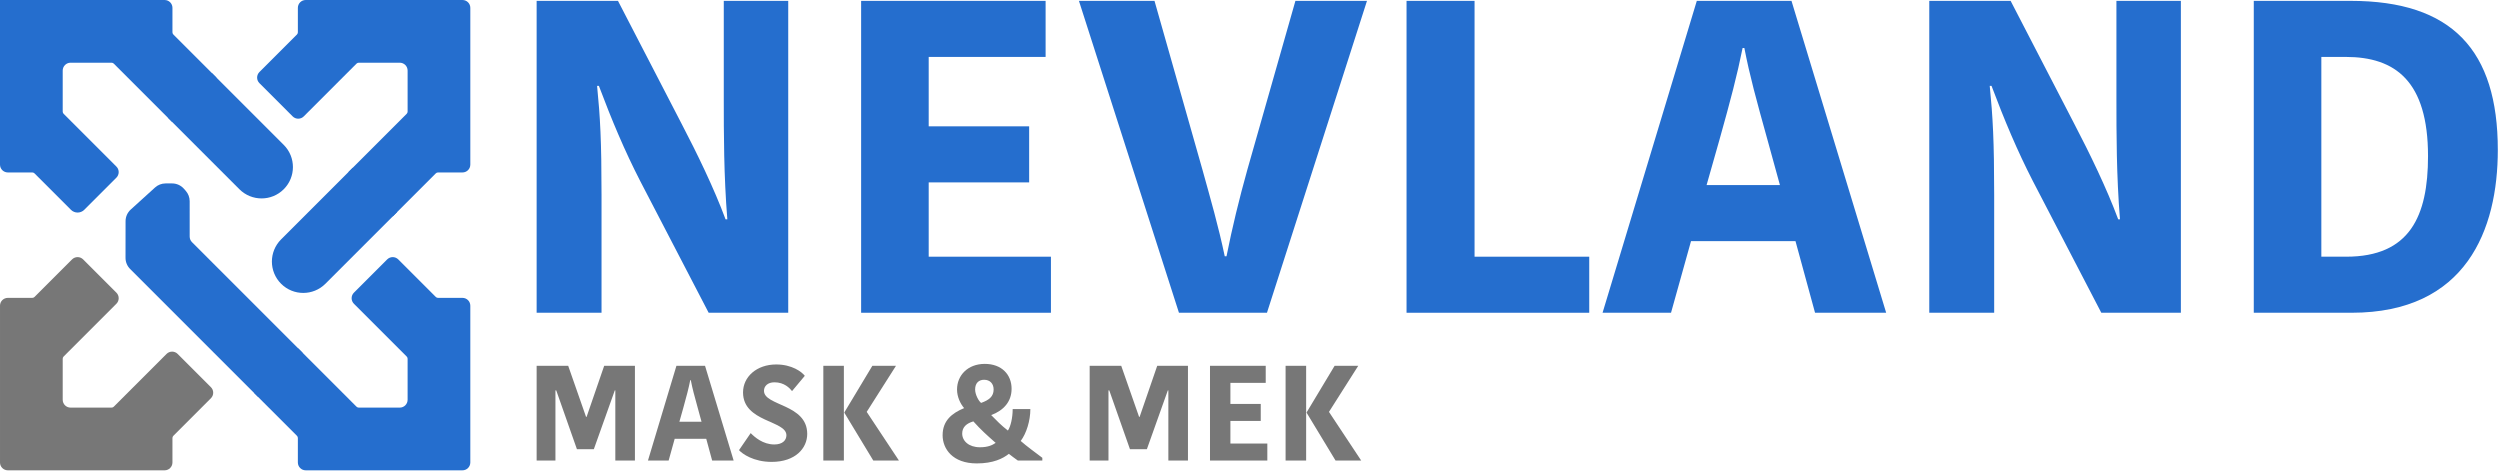 <?xml version="1.0" encoding="UTF-8" standalone="no"?><!DOCTYPE svg PUBLIC "-//W3C//DTD SVG 1.1//EN" "http://www.w3.org/Graphics/SVG/1.1/DTD/svg11.dtd"><svg width="100%" height="100%" viewBox="0 0 1068 201" version="1.1" xmlns="http://www.w3.org/2000/svg" xmlns:xlink="http://www.w3.org/1999/xlink" xml:space="preserve" xmlns:serif="http://www.serif.com/" style="fill-rule:evenodd;clip-rule:evenodd;stroke-linejoin:round;stroke-miterlimit:2;"><g id="Text"><g><g><path d="M250.363,178.096l-7.63,-21.823l-13.481,0l0,40.47l8.031,0l0,-29.963l0.344,0l8.834,25.113l7.228,0c2.983,-8.371 5.966,-16.742 8.949,-25.113l0.229,0l0,29.963l8.375,0l0,-40.47l-13.137,0l-7.515,21.823l-0.229,0Z" style="fill:#777;fill-rule:nonzero;"/></g><g><path d="M291.895,174.286c1.434,-5.138 2.295,-8.429 2.983,-11.893l0.229,0c0.688,3.579 1.491,6.524 3.04,12.124l1.549,5.658l-9.465,0l1.664,-5.889Zm-2.926,-18.012l-12.161,40.47l8.834,0l2.581,-9.295l13.481,0l2.524,9.295l9.178,0l-12.219,-40.47l-12.219,0Z" style="fill:#777;fill-rule:nonzero;"/></g><g><path d="M330.789,189.873c-4.876,0 -8.375,-3.118 -10.096,-4.849l-4.991,7.274c1.377,1.559 6.195,5.023 13.94,5.023c10.211,0 15.202,-5.889 15.202,-11.95c0,-12.874 -18.472,-11.893 -18.472,-18.416c0,-2.021 1.606,-3.637 4.474,-3.637c4.245,0 6.54,2.54 7.515,3.753l5.45,-6.524c-1.319,-1.732 -5.507,-4.849 -12.219,-4.849c-8.318,0 -14.169,5.254 -14.169,11.95c0,12.759 18.529,11.893 18.529,18.301c0,2.136 -1.664,3.926 -5.163,3.926Z" style="fill:#777;fill-rule:nonzero;"/></g><g><path d="M360.504,156.273l-8.777,0l0,40.47l8.777,0l0,-40.47Zm0.229,19.86l0,0.231l12.334,20.379l10.957,0l-13.768,-20.783l12.506,-19.686l-10.096,0l-11.932,19.86Z" style="fill:#777;fill-rule:nonzero;"/></g><g><path d="M402.683,185.923c0,5.79 4.242,12.048 14.587,12.048c7.09,0 11.216,-2.106 13.715,-4.094c0.93,0.702 2.615,2.047 3.836,2.866l10.461,0l0,-1.17c-2.615,-1.989 -6.741,-4.971 -9.24,-7.194c2.441,-3.217 4.126,-8.656 4.126,-13.627l-7.555,0c0,3.568 -0.814,7.369 -2.034,9.182c-3.022,-2.339 -4.707,-4.153 -7.148,-6.609c5.347,-1.989 8.717,-5.79 8.717,-11.229c0,-6.083 -4.242,-10.645 -11.449,-10.645c-7.323,0 -11.856,4.971 -11.856,10.937c0,3.158 1.453,6.141 3.022,7.954c-5.172,2.164 -9.182,5.322 -9.182,11.58Zm15.924,5.147c-4.707,0 -7.555,-2.69 -7.555,-5.849c0,-2.807 1.918,-4.386 4.765,-5.205c3.429,3.802 5.695,5.79 9.531,9.182c-1.453,0.994 -3.313,1.872 -6.741,1.872Zm-2.034,-24.681c0,-2.807 1.627,-4.153 3.836,-4.153c2.499,0 4.068,1.638 4.068,4.153c0,2.924 -1.86,4.503 -5.347,5.732c-1.046,-0.76 -2.557,-3.568 -2.557,-5.732Z" style="fill:#777;fill-rule:nonzero;"/></g><g><path d="M486.62,178.096l-7.63,-21.823l-13.481,0l0,40.47l8.031,0l0,-29.963l0.344,0l8.834,25.113l7.228,0c2.983,-8.371 5.966,-16.742 8.949,-25.113l0.229,0l0,29.963l8.375,0l0,-40.47l-13.137,0l-7.515,21.823l-0.229,0Z" style="fill:#777;fill-rule:nonzero;"/></g><g><path d="M541.403,196.743l0,-7.274l-15.775,0l0,-9.641l12.965,0l0,-7.274l-12.965,0l0,-9.006l15.087,0l0,-7.274l-23.807,0l0,40.47l24.495,0Z" style="fill:#777;fill-rule:nonzero;"/></g><g><path d="M557.982,156.273l-8.777,0l0,40.47l8.777,0l0,-40.47Zm0.229,19.86l0,0.231l12.334,20.379l10.957,0l-13.768,-20.783l12.506,-19.686l-10.096,0l-11.932,19.86Z" style="fill:#777;fill-rule:nonzero;"/></g></g><path d="M255.837,36.674c5.507,14.635 11.014,27.75 17.66,40.674l29.244,56.26l33.991,0l0,-133.237l-27.535,0l0,42.195c0,14.065 0,32.502 1.519,51.128l-0.76,0c-4.937,-13.305 -12.153,-28.13 -18.8,-40.865l-27.155,-52.459l-34.751,0l0,133.237l27.725,0l0,-50.368c0,-22.998 -0.57,-33.262 -1.899,-46.567l0.76,0l0.001,0.002Z" style="fill:#256ece;fill-rule:nonzero;"/><path d="M448.959,133.609l0,-23.949l-52.221,0l0,-31.741l42.916,0l0,-23.949l-42.916,0l0,-29.651l49.942,0l0,-23.949l-78.806,0l0,133.237l81.085,0l0,0.002Z" style="fill:#256ece;fill-rule:nonzero;"/><path d="M503.647,133.609l37.601,0l42.726,-133.237l-30.573,-0l-20.509,72.036c-3.608,12.925 -6.456,24.709 -8.925,37.063l-0.76,0c-2.659,-12.735 -6.077,-24.519 -9.495,-36.873l-20.509,-72.226l-32.282,0l42.726,133.237Z" style="fill:#256ece;fill-rule:nonzero;"/><path d="M600.875,0.37l0,133.238l78.047,0l0,-23.949l-48.993,0l0,-109.289l-29.054,0Z" style="fill:#256ece;fill-rule:nonzero;"/><path d="M734.56,59.673c4.747,-16.916 7.596,-27.75 9.875,-39.154l0.76,0c2.279,11.784 4.937,21.478 10.064,39.914l5.127,18.627l-31.333,0l5.507,-19.387Zm-9.685,-59.301l-40.258,133.237l29.244,0l8.545,-30.601l44.625,0l8.355,30.601l30.383,0l-40.447,-133.237l-40.447,-0Z" style="fill:#256ece;fill-rule:nonzero;"/><path d="M850.776,36.674c5.507,14.635 11.014,27.75 17.66,40.674l29.244,56.26l33.991,0l0,-133.237l-27.535,0l0,42.195c0,14.065 0,32.502 1.519,51.128l-0.76,0c-4.937,-13.305 -12.153,-28.13 -18.8,-40.865l-27.155,-52.459l-34.751,0l0,133.237l27.725,0l0,-50.368c0,-22.998 -0.57,-33.262 -1.899,-46.567l0.76,0l0.001,0.002Z" style="fill:#256ece;fill-rule:nonzero;"/><path d="M962.813,133.609l41.777,0c48.993,0 62.475,-35.543 62.475,-69.565c0,-42.575 -19.559,-63.673 -62.855,-63.673l-41.397,0l0,133.238Zm28.863,-109.289l10.445,-0c21.078,0 35.13,10.264 35.13,42.385c0,25.659 -7.786,42.955 -34.941,42.955l-10.634,0l0,-85.34Z" style="fill:#256ece;fill-rule:nonzero;"/></g><g><clipPath id="_clip1"><rect x="0.001" y="0.001" width="200.957" height="200.957"/></clipPath><g clip-path="url(#_clip1)"><g id="Symbol"><g><g><path d="M3.349,73.671c-1.849,0 -3.349,-1.499 -3.349,-3.349l0,-70.321l70.321,0c1.849,0 3.349,1.499 3.349,3.349l0,10.45c0,0.355 0.141,0.696 0.392,0.947c2.698,2.698 18.404,18.404 18.404,18.404l-18.943,18.943c0,0 -21.71,-21.71 -24.911,-24.911c-0.251,-0.251 -0.592,-0.392 -0.947,-0.392l-17.528,0c-0.888,0 -1.74,0.353 -2.368,0.981c-0.628,0.628 -0.981,1.48 -0.981,2.368l0,17.528c0,0.355 0.141,0.696 0.392,0.947c2.548,2.548 16.826,16.826 22.543,22.543c0.628,0.628 0.981,1.48 0.981,2.368c0,0.888 -0.353,1.74 -0.981,2.368c-3.487,3.487 -9.994,9.994 -13.734,13.733c-1.569,1.569 -4.114,1.569 -5.683,0c-4.655,-4.655 -13.589,-13.589 -15.563,-15.563c-0.251,-0.251 -0.592,-0.392 -0.947,-0.392l-10.45,0l0.003,-0.001Z" style="fill:#256ece;"/></g><g><path d="M121.214,61.897c5.231,5.231 5.231,13.712 0,18.943c-5.231,5.231 -13.712,5.231 -18.943,0c-11.848,-11.848 -30.6,-30.6 -30.6,-30.6l18.943,-18.943l30.6,30.6Z" style="fill:#256ece;"/></g></g><g><g><path d="M197.57,127.249c1.849,0 3.349,1.499 3.349,3.349l0,66.973c0,1.849 -1.499,3.349 -3.349,3.349l-66.973,0c-1.849,0 -3.349,-1.499 -3.349,-3.349l0,-10.45c0,-0.355 -0.141,-0.696 -0.392,-0.947c-2.698,-2.698 -18.404,-18.404 -18.404,-18.404l18.943,-18.943c0,0 21.71,21.71 24.911,24.911c0.251,0.251 0.592,0.392 0.947,0.392l17.528,0c0.888,0 1.74,-0.353 2.368,-0.981c0.628,-0.628 0.981,-1.48 0.981,-2.368l0,-17.528c0,-0.355 -0.141,-0.696 -0.392,-0.947c-2.548,-2.548 -16.826,-16.826 -22.543,-22.543c-0.628,-0.628 -0.981,-1.48 -0.981,-2.368c0,-0.888 0.353,-1.74 0.981,-2.368c3.639,-3.639 10.568,-10.568 14.207,-14.207c1.308,-1.308 3.428,-1.308 4.736,0c4.494,4.494 13.993,13.993 16.036,16.036c0.251,0.251 0.592,0.392 0.947,0.392l10.45,0l-0.001,0.001Z" style="fill:#256ece;"/></g><g><path d="M55.585,114.902c-1.258,-1.258 -1.964,-2.965 -1.962,-4.744c0.005,-4.046 0.014,-11.528 0.019,-15.675c0.002,-1.887 0.8,-3.685 2.198,-4.953c2.832,-2.569 7.715,-6.996 10.403,-9.435c1.232,-1.117 2.836,-1.736 4.499,-1.736l2.795,0c1.916,0 3.74,0.821 5.011,2.254c0.266,0.3 0.536,0.605 0.796,0.898c1.086,1.224 1.685,2.804 1.686,4.44c0.001,4.077 0.004,11.947 0.005,15.13c0,0.888 0.353,1.739 0.981,2.367c6.846,6.846 47.231,47.231 47.231,47.231l-18.943,18.943c0,0 -44.726,-44.726 -54.721,-54.721l0.002,0.001Z" style="fill:#256ece;"/></g></g><g><path d="M73.671,197.57c0,1.849 -1.499,3.349 -3.349,3.349l-66.973,0c-1.849,0 -3.349,-1.499 -3.349,-3.349l0,-66.973c0,-1.849 1.499,-3.349 3.349,-3.349l10.45,0c0.355,0 0.696,-0.141 0.947,-0.392c2.043,-2.043 11.543,-11.543 16.036,-16.036c1.308,-1.308 3.428,-1.308 4.736,0c3.639,3.639 10.568,10.568 14.207,14.207c0.628,0.628 0.981,1.48 0.981,2.368c0,0.888 -0.353,1.74 -0.981,2.368c-5.718,5.718 -19.995,19.995 -22.543,22.543c-0.251,0.251 -0.392,0.592 -0.392,0.947l0,17.528c0,0.888 0.353,1.74 0.981,2.368c0.628,0.628 1.48,0.981 2.368,0.981l17.528,0c0.355,0 0.696,-0.141 0.947,-0.392c2.548,-2.548 16.826,-16.826 22.543,-22.543c0.628,-0.628 1.48,-0.981 2.368,-0.981c0.888,0 1.74,0.353 2.368,0.981c3.639,3.639 10.568,10.568 14.207,14.207c1.308,1.308 1.308,3.428 0,4.736c-4.494,4.494 -13.993,13.993 -16.036,16.036c-0.251,0.251 -0.392,0.592 -0.392,0.947l0,10.45l-0.001,-0.001Z" style="fill:#777;"/></g><g><g><path d="M127.249,3.349c0,-1.849 1.499,-3.349 3.349,-3.349l66.973,0c1.849,0 3.349,1.499 3.349,3.349l0,66.973c0,1.849 -1.499,3.349 -3.349,3.349l-10.45,0c-0.355,0 -0.696,0.141 -0.947,0.392c-2.698,2.698 -18.404,18.404 -18.404,18.404l-18.943,-18.943c0,0 21.71,-21.71 24.911,-24.911c0.251,-0.251 0.392,-0.592 0.392,-0.947l0,-17.528c0,-0.888 -0.353,-1.74 -0.981,-2.368c-0.628,-0.628 -1.48,-0.981 -2.368,-0.981l-17.528,0c-0.355,0 -0.696,0.141 -0.947,0.392c-2.548,2.548 -16.826,16.826 -22.543,22.543c-0.628,0.628 -1.48,0.981 -2.368,0.981c-0.888,0 -1.74,-0.353 -2.368,-0.981c-3.639,-3.639 -10.568,-10.568 -14.207,-14.207c-1.308,-1.308 -1.308,-3.428 0,-4.736c4.494,-4.494 13.993,-13.993 16.036,-16.036c0.251,-0.251 0.392,-0.592 0.392,-0.947l0,-10.45l0.001,0.001Z" style="fill:#256ece;"/></g><g><path d="M139.022,121.214c-5.231,5.231 -13.712,5.231 -18.943,0c-5.231,-5.231 -5.231,-13.712 0,-18.943c11.848,-11.848 30.6,-30.6 30.6,-30.6l18.943,18.943l-30.6,30.6Z" style="fill:#256ece;"/></g></g></g></g></g></svg>